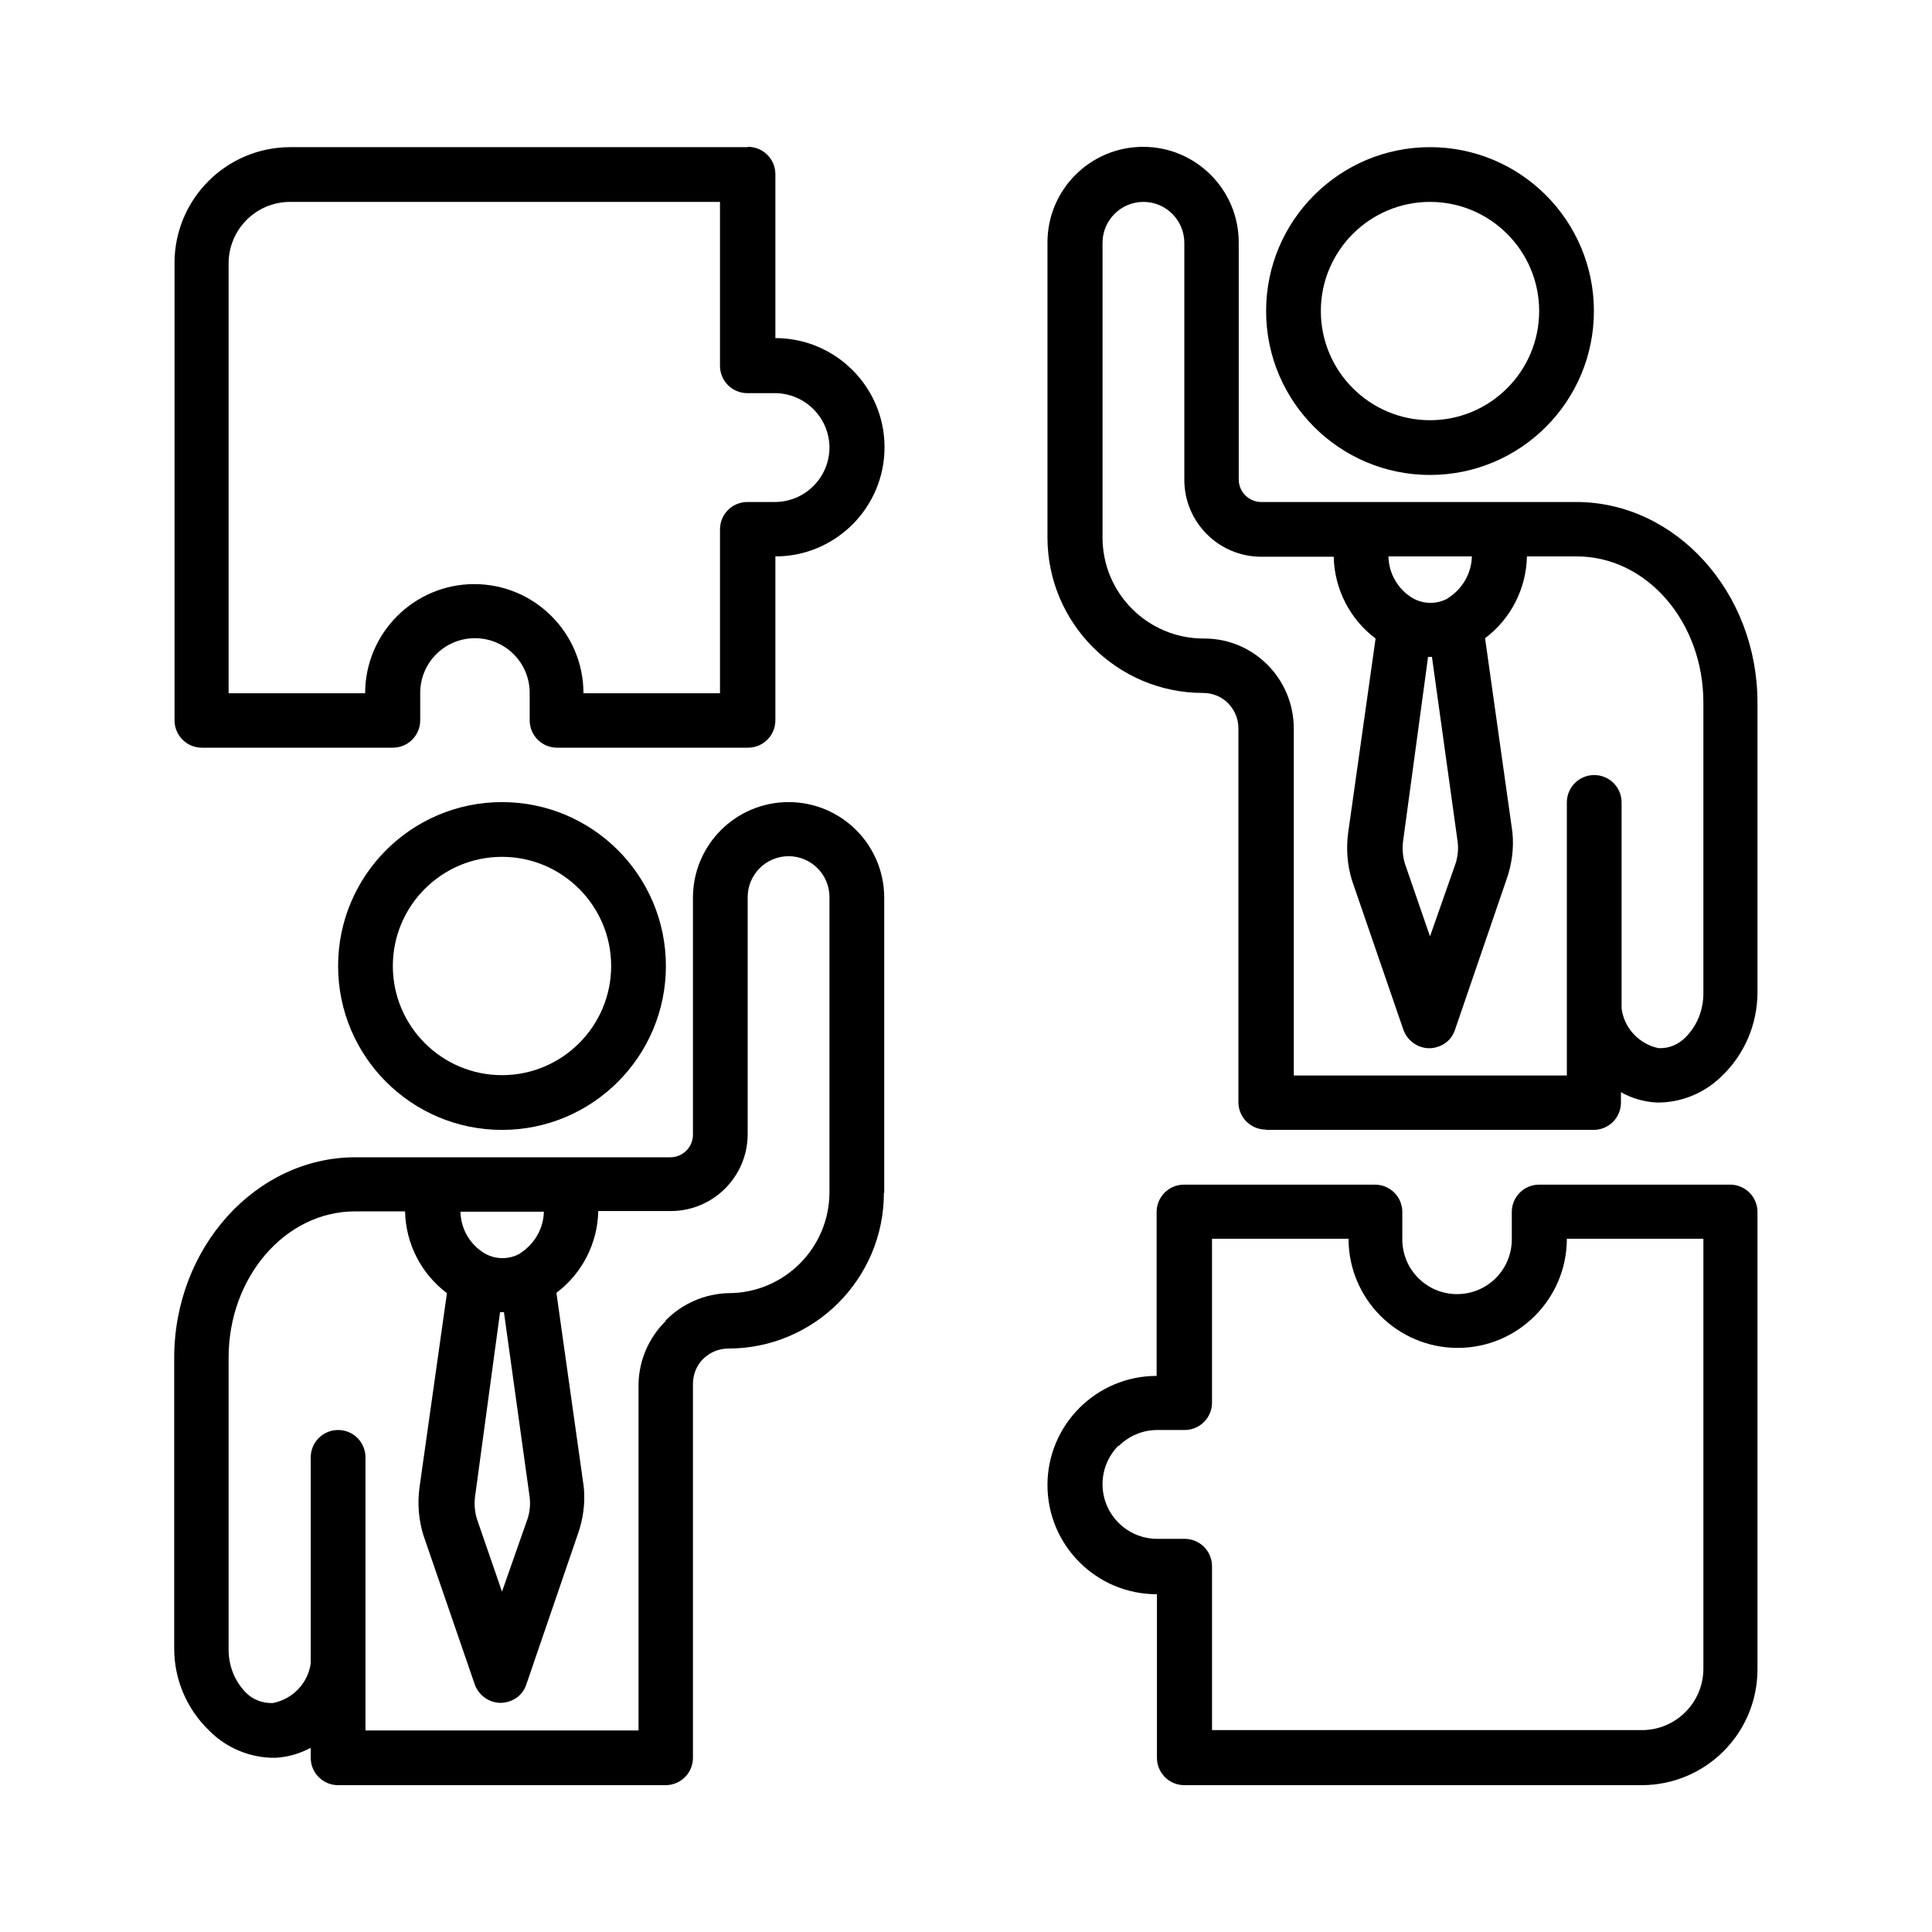 <?xml version="1.0" encoding="UTF-8"?>
<svg id="Camada_1" xmlns="http://www.w3.org/2000/svg" version="1.1" viewBox="0 0 60 60">
  <!-- Generator: Adobe Illustrator 29.5.0, SVG Export Plug-In . SVG Version: 2.1.0 Build 137)  -->
  <path d="M44.41,4.57c-2.81,0-5.09,2.28-5.09,5.09s2.28,5.09,5.09,5.09,5.09-2.28,5.09-5.09-2.28-5.09-5.09-5.09ZM44.41,13.05c-1.87,0-3.39-1.52-3.39-3.39s1.52-3.39,3.39-3.39,3.39,1.52,3.39,3.39-1.52,3.39-3.39,3.39Z"/>
  <path d="M39.32,35.09h10.17c.47,0,.85-.38.85-.85v-.32c.34.19.72.3,1.11.32.77.01,1.51-.3,2.05-.85.69-.67,1.07-1.59,1.08-2.54v-9.03c0-3.43-2.54-6.23-5.63-6.23h-9.78c-.38,0-.7-.31-.7-.7v-7.36c0-1.64-1.33-2.97-2.97-2.97s-2.97,1.33-2.97,2.97v9.16c0,2.67,2.17,4.83,4.83,4.83.29,0,.57.11.77.31.21.21.33.49.33.79v11.61c0,.47.38.85.85.85ZM45.26,26.08c.04.24.02.49-.05.72l-.8,2.28-.78-2.26c-.07-.24-.09-.49-.05-.74l.77-5.68h.12l.79,5.68ZM44.97,18.58c-.34.19-.75.19-1.09,0-.46-.27-.75-.76-.76-1.3h2.59c-.01.53-.3,1.02-.75,1.3h.02ZM37.38,19.83c-1.73,0-3.14-1.4-3.14-3.14h0V7.54c0-.7.57-1.27,1.27-1.27s1.27.57,1.27,1.27v7.36c0,1.32,1.07,2.39,2.39,2.39h2.25c.02,1,.5,1.94,1.3,2.54l-.85,6.02c-.07.5-.03,1.02.12,1.5l1.59,4.62c.15.44.63.69,1.07.54.26-.08.46-.28.54-.54l1.59-4.64c.17-.47.24-.98.19-1.48l-.85-6.03c.8-.6,1.28-1.54,1.3-2.54h1.55c2.17,0,3.93,2.03,3.93,4.54v9.03c0,.51-.19,1-.55,1.36-.22.23-.53.36-.85.34-.6-.13-1.06-.62-1.14-1.23v-6.4c0-.47-.38-.85-.85-.85s-.85.38-.85.85v8.48h-8.48v-10.77c0-1.54-1.23-2.79-2.76-2.8-.01,0-.02,0-.03,0Z"/>
  <path d="M15.59,35.09c2.81,0,5.09-2.28,5.09-5.09s-2.28-5.09-5.09-5.09-5.09,2.28-5.09,5.09,2.28,5.09,5.09,5.09ZM15.59,26.61c1.87,0,3.39,1.52,3.39,3.39s-1.52,3.39-3.39,3.39-3.39-1.52-3.39-3.39,1.52-3.39,3.39-3.39Z"/>
  <path d="M27.46,37.04v-9.16c0-1.64-1.33-2.97-2.97-2.97s-2.97,1.33-2.97,2.97v7.36c0,.38-.31.7-.7.7h-9.78c-3.09,0-5.63,2.8-5.63,6.23v9.03c0,.96.39,1.87,1.08,2.54.54.55,1.29.86,2.06.85.39-.02.76-.13,1.1-.31v.31c0,.47.38.85.85.85h10.17c.47,0,.85-.38.85-.85v-11.61c0-.29.11-.57.31-.77.21-.21.49-.33.79-.33,2.67,0,4.83-2.17,4.83-4.83ZM16.44,46.43c.04.24.02.49-.05.72l-.8,2.28-.78-2.26c-.07-.24-.09-.49-.05-.74l.77-5.68h.12l.79,5.68ZM16.15,38.93c-.34.19-.75.19-1.09,0-.46-.27-.75-.76-.76-1.3h2.59c-.01.53-.3,1.02-.75,1.3h.02ZM20.68,41.02c-.53.52-.83,1.21-.85,1.95v10.77h-8.48v-8.48c0-.47-.38-.85-.85-.85s-.85.38-.85.85v6.4c-.09.62-.56,1.11-1.18,1.23-.32.01-.63-.11-.85-.34-.35-.37-.53-.85-.52-1.36v-9.03c0-2.5,1.76-4.54,3.93-4.54h1.55c.02,1,.5,1.94,1.3,2.54l-.85,6.02c-.07.5-.03,1.02.12,1.5l1.59,4.62c.15.44.63.69,1.07.54.26-.08.46-.28.54-.54l1.59-4.64c.17-.47.24-.98.19-1.48l-.85-6.03c.8-.6,1.28-1.54,1.3-2.54h2.25c1.32,0,2.39-1.07,2.39-2.39v-7.36c0-.7.57-1.27,1.27-1.27s1.27.57,1.27,1.27v9.16c0,1.73-1.4,3.14-3.14,3.14h0c-.73.02-1.43.32-1.95.85Z"/>
  <path d="M35.93,49.5v5.09c0,.47.38.85.85.85h14.2c1.99,0,3.6-1.61,3.6-3.6v-14.2c0-.47-.38-.85-.85-.85h-5.93c-.47,0-.85.38-.85.85v.85c0,.94-.76,1.7-1.7,1.7s-1.7-.76-1.7-1.7v-.85c0-.47-.38-.85-.85-.85h-5.93c-.47,0-.85.38-.85.85v5.09c-1.87,0-3.39,1.52-3.39,3.39s1.52,3.39,3.39,3.39ZM34.74,44.91c.32-.32.75-.5,1.2-.5h.85c.47,0,.85-.38.85-.85v-5.09h4.24c0,1.87,1.52,3.39,3.39,3.39s3.39-1.52,3.39-3.39h4.24v13.35c0,1.05-.85,1.91-1.91,1.91h-13.35v-5.09c0-.47-.38-.85-.85-.85h-.85c-.94,0-1.7-.76-1.7-1.7,0-.45.18-.88.5-1.2Z"/>
  <path d="M23.22,4.57h-14.2c-1.99,0-3.6,1.61-3.6,3.6v14.2c0,.47.38.85.85.85h5.93c.47,0,.85-.38.85-.85v-.85c0-.94.76-1.7,1.7-1.7s1.7.76,1.7,1.7v.85c0,.47.38.85.85.85h5.93c.47,0,.85-.38.85-.85v-5.09c1.87,0,3.39-1.52,3.39-3.39s-1.52-3.39-3.39-3.39v-5.09c0-.47-.38-.85-.85-.85ZM25.76,13.89c0,.94-.76,1.7-1.7,1.7h-.85c-.47,0-.85.38-.85.85v5.09h-4.24c0-1.87-1.52-3.39-3.39-3.39s-3.39,1.52-3.39,3.39h-4.24v-13.35c0-1.05.85-1.91,1.91-1.91h13.35v5.09c0,.47.38.85.85.85h.85c.94,0,1.7.76,1.7,1.7Z"/>
</svg>